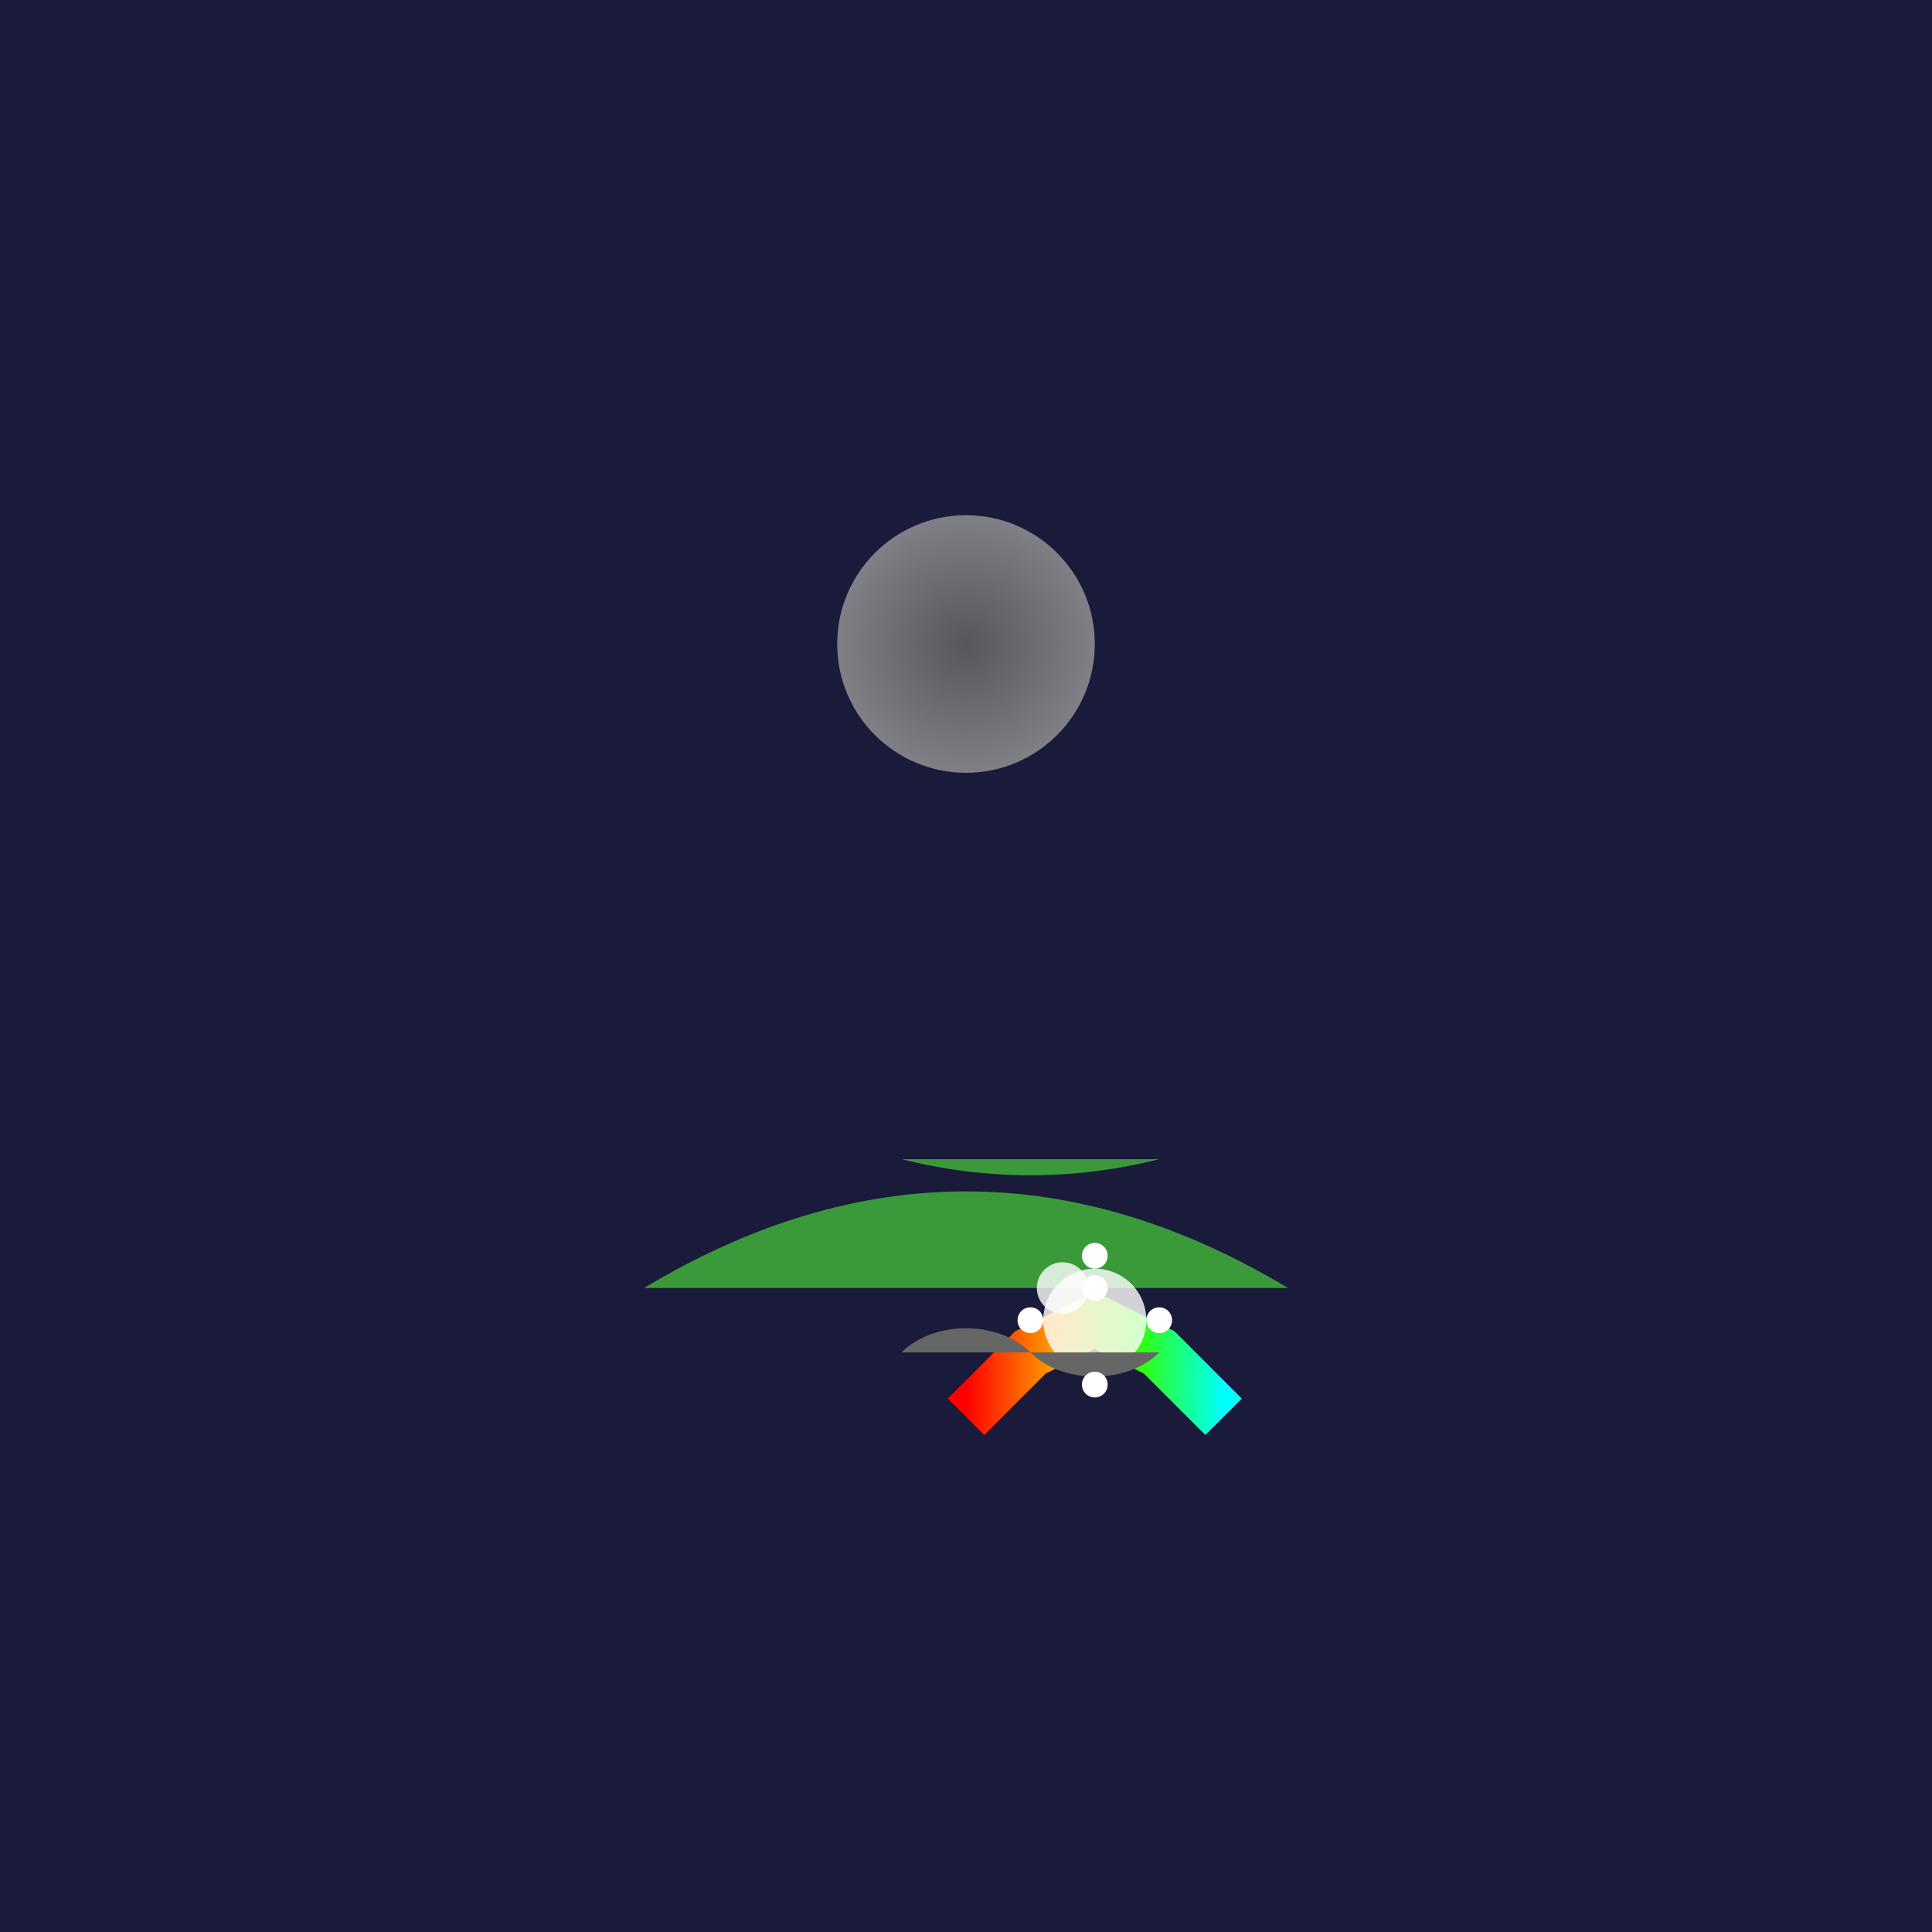 <svg viewBox="0 0 300 300" xmlns="http://www.w3.org/2000/svg">
  <defs>
    <radialGradient id="moonGradient">
      <stop offset="0%" stop-color="#666" />
      <stop offset="100%" stop-color="#999" />
    </radialGradient>
    <linearGradient id="trailGradient" x1="0%" y1="0%" x2="100%" y2="0%">
      <stop offset="0%" stop-color="#ff0000"/>
      <stop offset="33%" stop-color="#ff9900"/>
      <stop offset="66%" stop-color="#33ff00"/>
      <stop offset="100%" stop-color="#00ffff"/>
    </linearGradient>
    <filter id="glowFilter">
      <feGaussianBlur stdDeviation="2" result="glow"/>
      <feMerge>
        <feMergeNode in="glow"/>
        <feMergeNode in="SourceGraphic"/>
      </feMerge>
    </filter>
  </defs>
  <rect width="300" height="300" fill="#1a1a3a"/>
  <circle cx="150" cy="100" r="20" fill="url(#moonGradient)" opacity="0.8"/>
  <path d="M100,200 Q150,170 200,200" fill="#3a9a3a" filter="url(#glowFilter)"/>
  <path d="M140,180 Q160,185 180,180" fill="#3a9a3a" filter="url(#glowFilter)"/>
  <polyline points="150,220 160,210 170,205 180,210 190,220" stroke="url(#trailGradient)" stroke-width="8" fill="none"/>
  <circle cx="170" cy="205" r="8" fill="#fff" opacity="0.8"/>
  <circle cx="165" cy="200" r="4" fill="#fff" opacity="0.8"/>
  <path d="M140,210 C145,205 155,205 160,210 C165,215 175,215 180,210" fill="#666"/>
  <circle cx="170" cy="200" r="2" fill="#fff"/>
  <circle cx="160" cy="205" r="2" fill="#fff"/>
  <circle cx="180" cy="205" r="2" fill="#fff"/>
  <circle cx="170" cy="195" r="2" fill="#fff"/>
  <circle cx="170" cy="215" r="2" fill="#fff"/>
</svg>